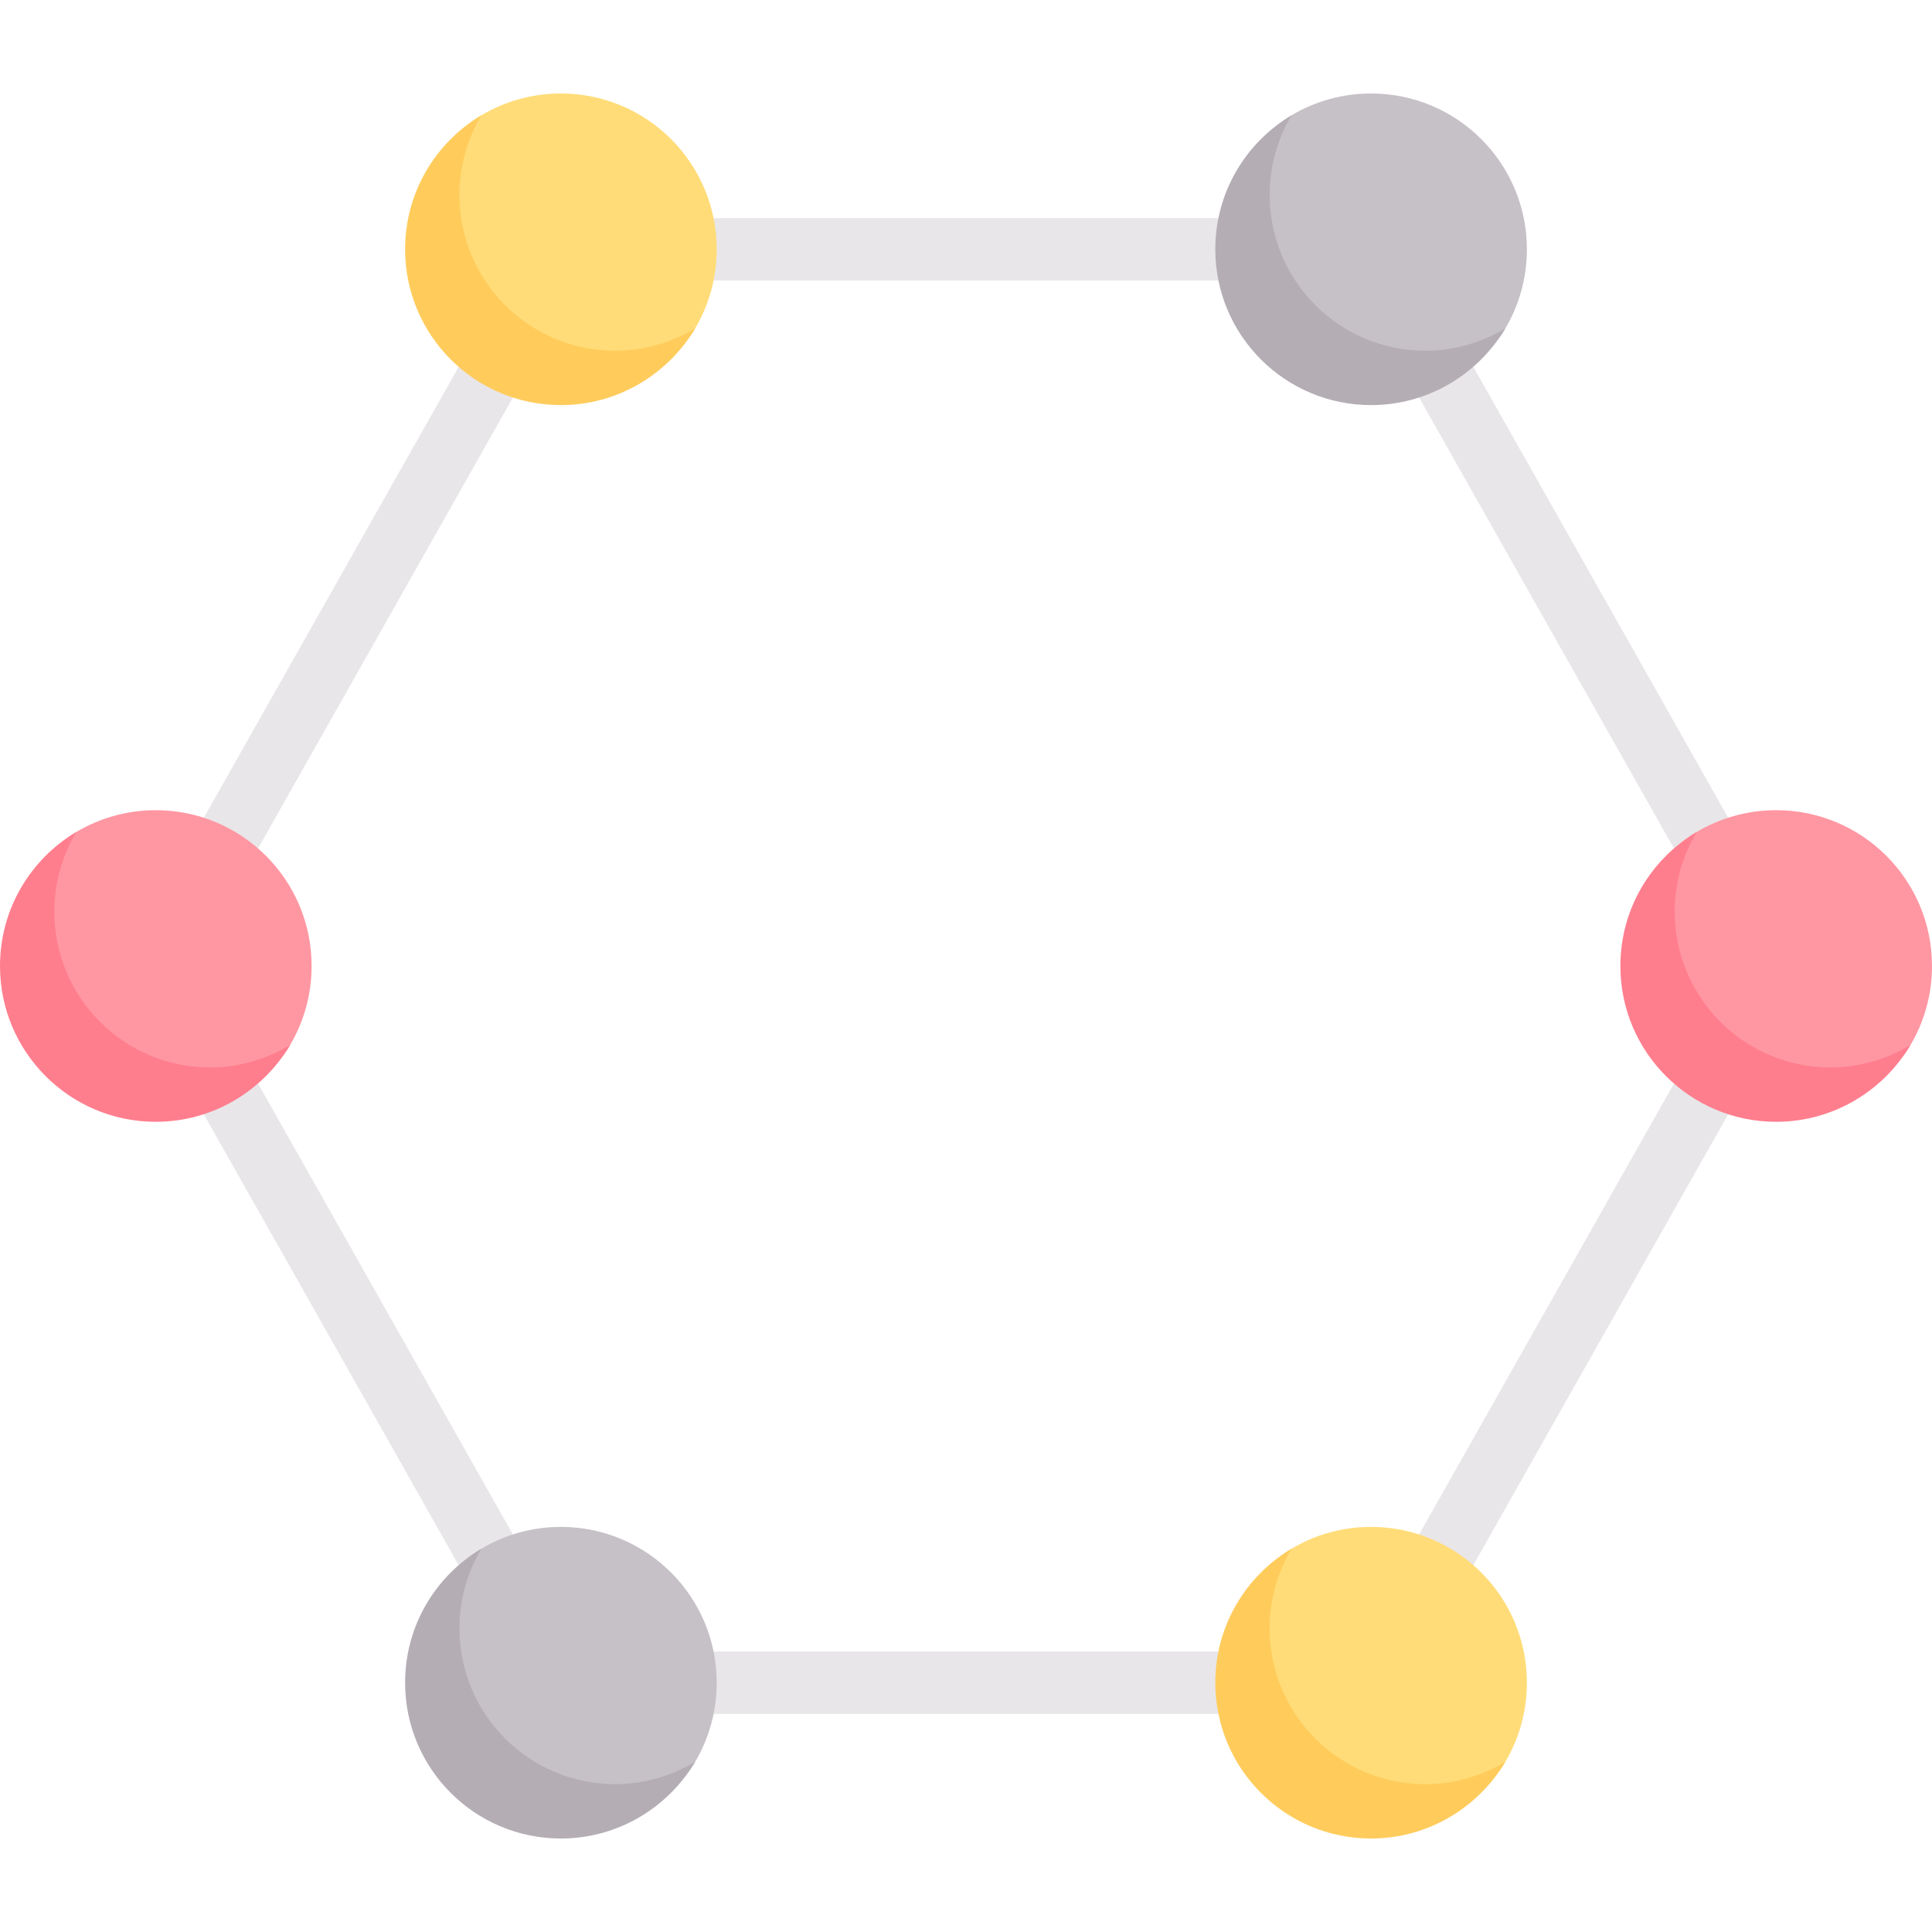 <svg id="Capa_1" enable-background="new 0 0 512 512" height="512" viewBox="0 0 512 512" width="512" xmlns="http://www.w3.org/2000/svg"><g><path d="m363.355 454.194h-214.71c-2.976 0-5.726-1.601-7.185-4.194l-107.355-189.935c-1.427-2.524-1.427-5.605 0-8.129l107.355-189.936c1.46-2.593 4.21-4.194 7.185-4.194h214.71c2.976 0 5.726 1.601 7.185 4.194l107.355 189.935c1.427 2.524 1.427 5.605 0 8.129l-107.355 189.936c-1.459 2.593-4.209 4.194-7.185 4.194zm-209.895-16.517h205.08l102.686-181.677-102.686-181.677h-205.08l-102.686 181.677z" fill="#e8e6e8"/><path d="m404.645 66.065c0 7.659-2.085 14.83-5.719 20.978-7.185 12.158-20.426 14.348-35.572 14.348-22.804 0-34.134-12.522-34.134-35.326 0-15.102.951-28.31 13.05-35.509 6.171-3.672 13.381-5.781 21.083-5.781 22.806-.001 41.292 18.486 41.292 41.29z" fill="#c6c1c6"/><path d="m377.76 92.95c-22.804 0-41.29-18.486-41.29-41.29 0-7.695 2.137-14.937 5.802-21.104-12.109 7.198-20.207 20.401-20.207 35.509 0 22.804 18.486 41.29 41.29 41.29 15.109 0 28.375-8.202 35.572-20.312-6.168 3.665-13.472 5.907-21.167 5.907z" fill="#b4aeb4"/><path d="m189.935 445.935c0 7.659-2.085 14.83-5.719 20.978-7.185 12.158-20.426 14.348-35.572 14.348-22.804 0-34.134-12.522-34.134-35.326 0-15.102.951-28.31 13.05-35.509 6.171-3.672 13.381-5.781 21.083-5.781 22.806 0 41.292 18.486 41.292 41.29z" fill="#c6c1c6"/><path d="m163.05 472.821c-22.804 0-41.29-18.486-41.29-41.29 0-7.695 2.137-14.937 5.802-21.104-12.109 7.198-20.207 20.401-20.207 35.509 0 22.804 18.486 41.29 41.29 41.29 15.109 0 28.375-8.202 35.572-20.312-6.167 3.665-13.472 5.907-21.167 5.907z" fill="#b4aeb4"/><path d="m404.645 445.935c0 7.659-2.085 14.83-5.719 20.978-7.185 12.158-20.426 14.348-35.572 14.348-22.804 0-34.134-12.522-34.134-35.326 0-15.102.951-28.31 13.05-35.509 6.171-3.672 13.381-5.781 21.083-5.781 22.806 0 41.292 18.486 41.292 41.29z" fill="#ffdc78"/><path d="m377.76 472.821c-22.804 0-41.29-18.486-41.29-41.29 0-7.695 2.137-14.937 5.802-21.104-12.109 7.198-20.207 20.401-20.207 35.509 0 22.804 18.486 41.29 41.29 41.29 15.109 0 28.375-8.202 35.572-20.312-6.168 3.665-13.472 5.907-21.167 5.907z" fill="#ffcc5c"/><path d="m189.935 66.065c0 7.659-2.085 14.83-5.719 20.978-7.185 12.158-20.426 14.348-35.572 14.348-22.804 0-34.134-12.522-34.134-35.326 0-15.102.951-28.31 13.05-35.509 6.171-3.672 13.381-5.781 21.083-5.781 22.806-.001 41.292 18.486 41.292 41.29z" fill="#ffdc78"/><path d="m163.05 92.95c-22.804 0-41.29-18.486-41.29-41.29 0-7.695 2.137-14.937 5.802-21.104-12.109 7.198-20.207 20.401-20.207 35.509 0 22.804 18.486 41.29 41.29 41.29 15.109 0 28.375-8.202 35.572-20.312-6.167 3.665-13.472 5.907-21.167 5.907z" fill="#ffcc5c"/><path d="m82.581 256c0 7.659-2.085 14.83-5.719 20.978-7.185 12.158-20.426 14.348-35.572 14.348-22.804 0-34.134-12.522-34.134-35.326 0-15.102.951-28.31 13.05-35.509 6.171-3.672 13.381-5.781 21.083-5.781 22.805 0 41.292 18.486 41.292 41.29z" fill="#ff97a2"/><path d="m55.695 282.885c-22.804 0-41.29-18.486-41.29-41.29 0-7.695 2.137-14.937 5.802-21.104-12.109 7.197-20.207 20.4-20.207 35.509 0 22.804 18.486 41.29 41.29 41.29 15.109 0 28.375-8.202 35.572-20.312-6.167 3.665-13.472 5.907-21.167 5.907z" fill="#ff7e8e"/><path d="m512 256c0 7.659-2.085 14.83-5.719 20.978-7.185 12.158-20.426 14.348-35.572 14.348-22.804 0-34.134-12.522-34.134-35.326 0-15.102.951-28.31 13.05-35.509 6.171-3.672 13.381-5.781 21.083-5.781 22.806 0 41.292 18.486 41.292 41.29z" fill="#ff97a2"/><path d="m485.114 282.885c-22.804 0-41.29-18.486-41.29-41.29 0-7.695 2.137-14.937 5.802-21.104-12.109 7.198-20.207 20.401-20.207 35.509 0 22.804 18.486 41.29 41.29 41.29 15.109 0 28.375-8.202 35.572-20.312-6.167 3.665-13.472 5.907-21.167 5.907z" fill="#ff7e8e"/></g></svg>